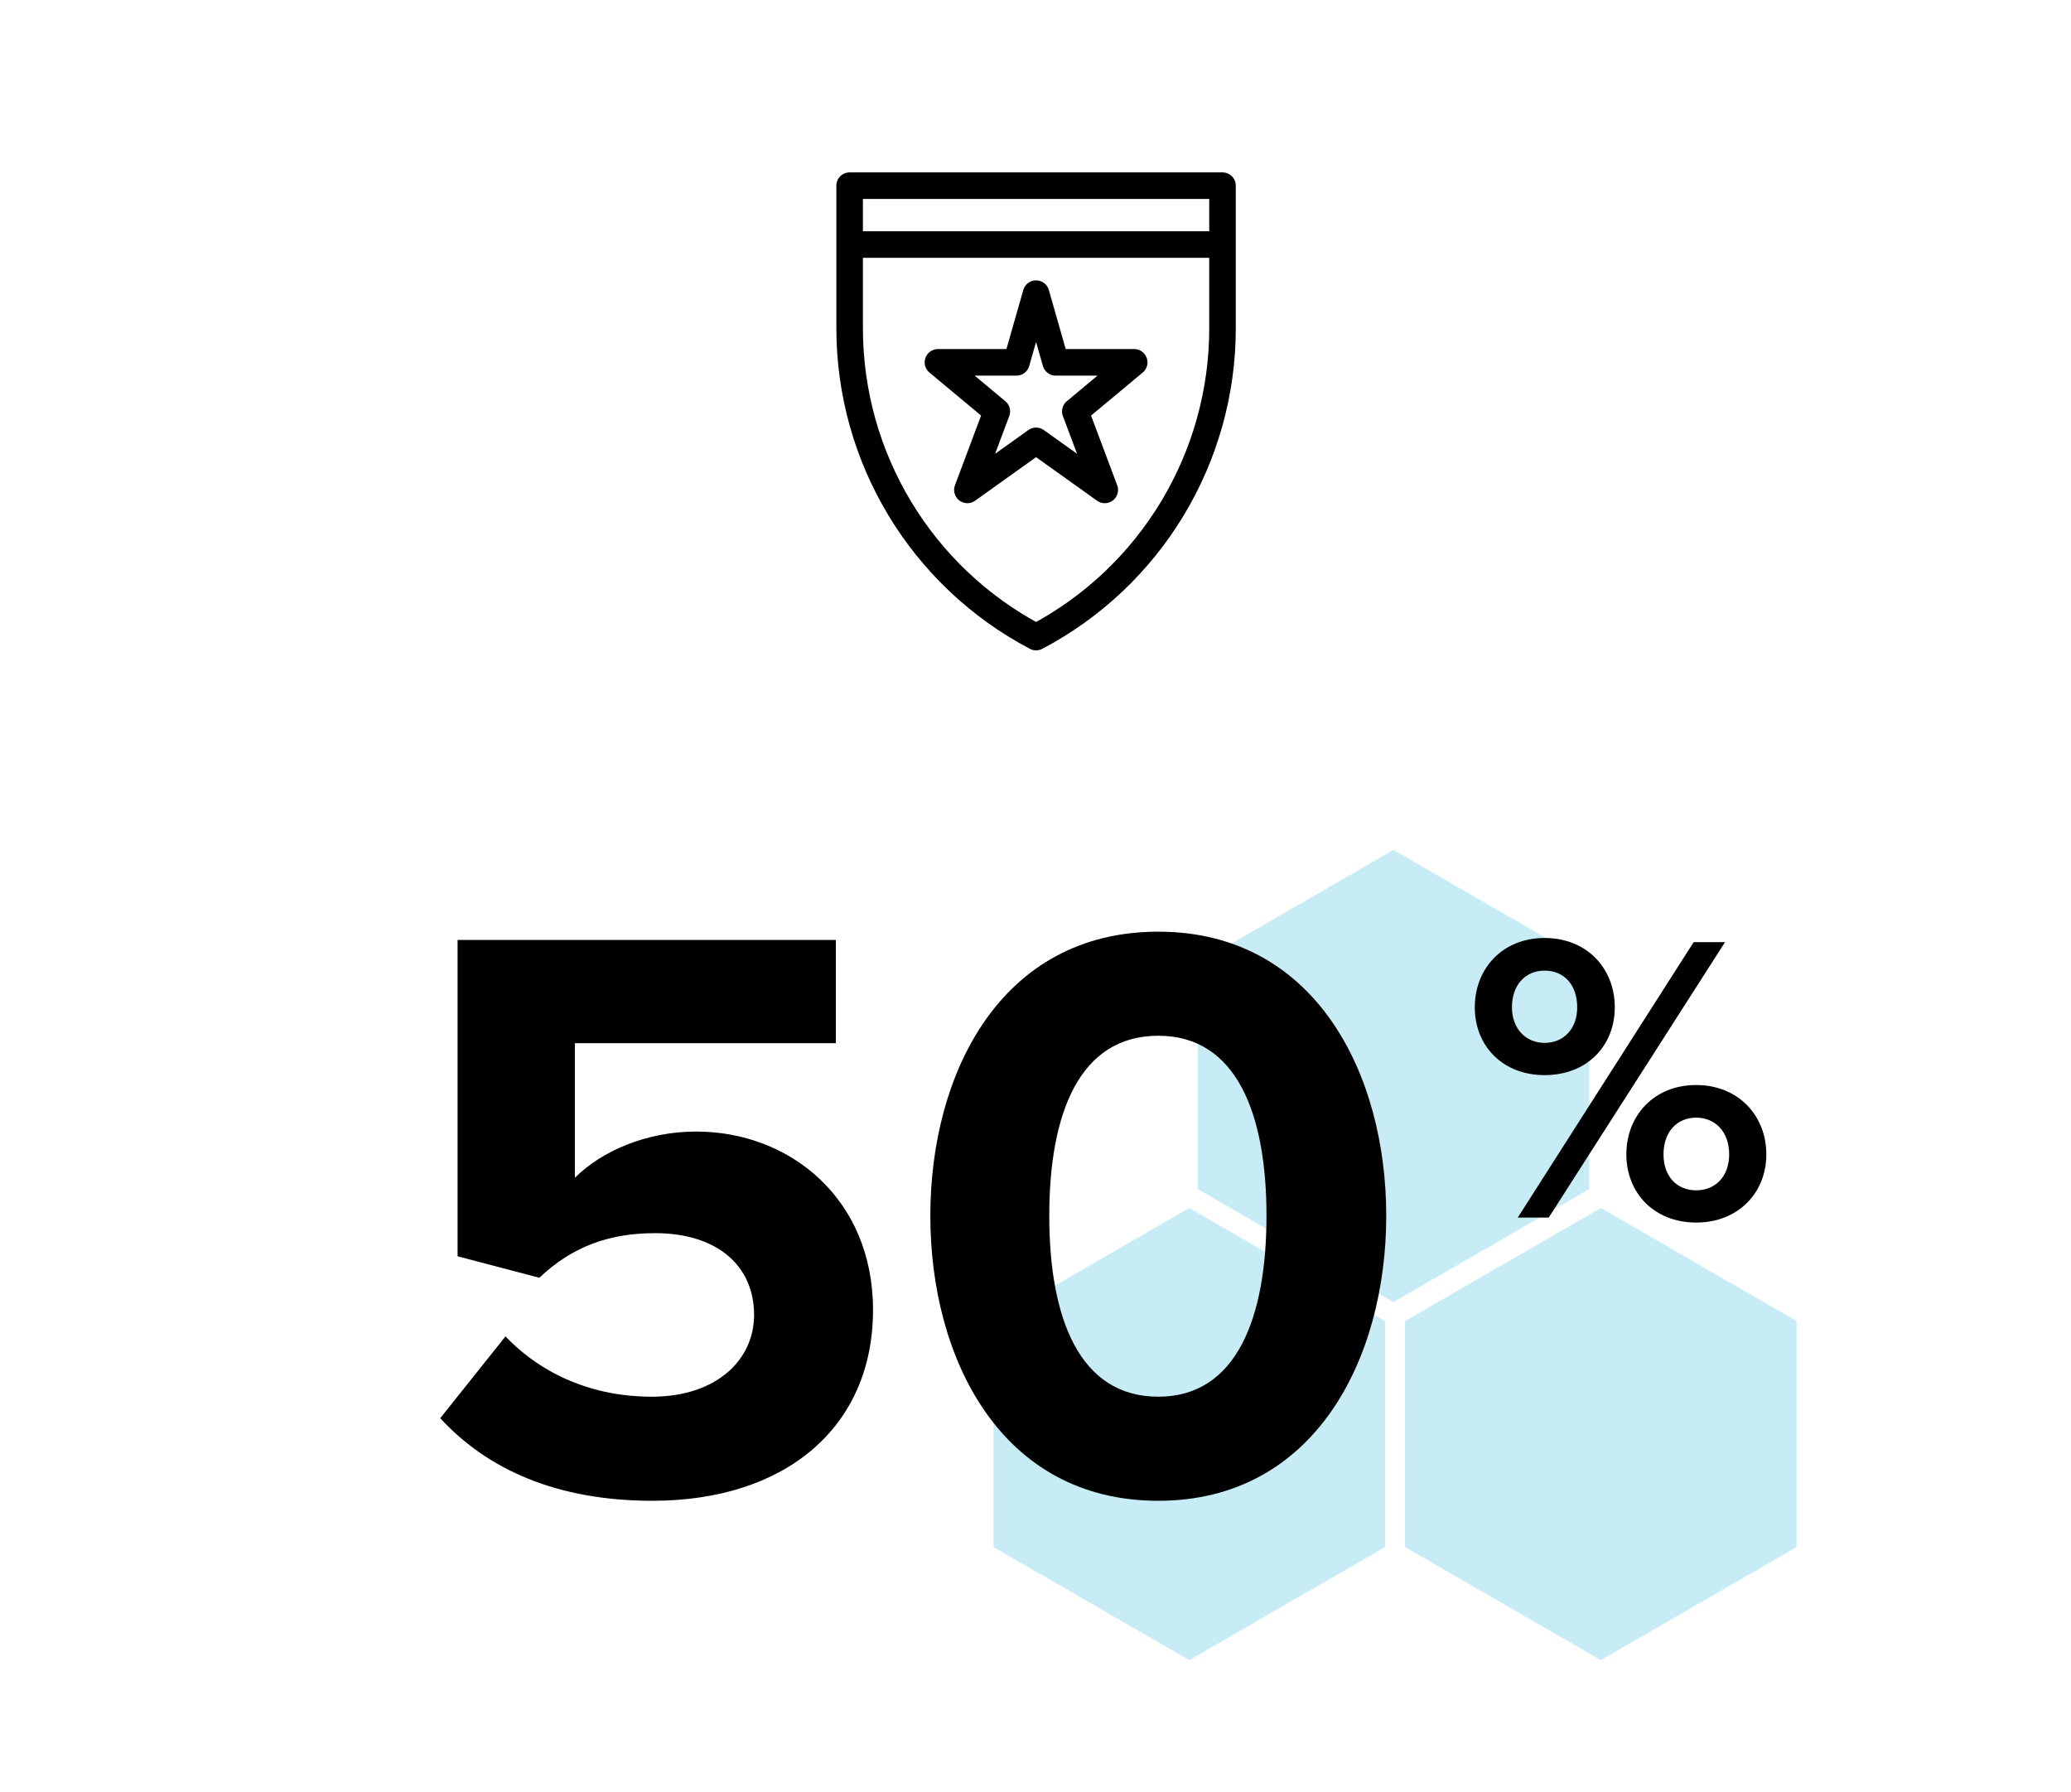<svg width="156" height="135" viewBox="0 0 156 135" fill="none" xmlns="http://www.w3.org/2000/svg">
<g clip-path="url(#clip0_2729_487832)">
<path opacity="0.4" fill-rule="evenodd" clip-rule="evenodd" d="M120.582 90.984L135.328 99.498V116.525L120.582 125.039L105.836 116.525V99.498L120.582 90.984Z" fill="#74CFE8"/>
<path opacity="0.4" fill-rule="evenodd" clip-rule="evenodd" d="M89.582 90.984L104.328 99.498V116.525L89.582 125.039L74.836 116.525V99.498L89.582 90.984Z" fill="#74CFE8"/>
<path opacity="0.4" fill-rule="evenodd" clip-rule="evenodd" d="M104.962 64.016L119.708 72.529V89.556L104.962 98.07L90.216 89.556V72.529L104.962 64.016Z" fill="#74CFE8"/>
<path d="M49.15 113.037C41.933 113.037 36.707 110.673 33.161 106.815L38.076 100.656C40.876 103.58 44.733 105.198 49.088 105.198C54.002 105.198 56.802 102.398 56.802 99.039C56.802 95.368 54.065 92.88 49.337 92.88C45.915 92.88 43.115 93.875 40.627 96.239L34.468 94.622V70.794H62.961V78.571H43.302V88.711C45.293 86.721 48.652 85.227 52.447 85.227C59.477 85.227 65.761 90.267 65.761 98.665C65.761 107.5 59.166 113.037 49.15 113.037Z" fill="black"/>
<path d="M87.249 113.037C75.366 113.037 70.078 102.274 70.078 91.573C70.078 80.873 75.366 70.172 87.249 70.172C99.07 70.172 104.42 80.873 104.42 91.573C104.42 102.274 99.07 113.037 87.249 113.037ZM87.249 105.198C93.159 105.198 95.399 99.225 95.399 91.573C95.399 83.921 93.159 78.011 87.249 78.011C81.277 78.011 79.037 83.921 79.037 91.573C79.037 99.225 81.277 105.198 87.249 105.198Z" fill="black"/>
<path d="M116.347 80.976C113.174 80.976 111.09 78.767 111.09 75.874C111.09 72.95 113.174 70.648 116.347 70.648C119.551 70.648 121.635 72.95 121.635 75.874C121.635 78.767 119.551 80.976 116.347 80.976ZM116.658 91.708H114.325L127.576 70.96H129.94L116.658 91.708ZM127.763 92.081C124.59 92.081 122.506 89.841 122.506 86.948C122.506 84.024 124.59 81.722 127.763 81.722C130.936 81.722 133.051 84.024 133.051 86.948C133.051 89.841 130.936 92.081 127.763 92.081ZM116.347 78.549C117.778 78.549 118.804 77.492 118.804 75.874C118.804 74.132 117.778 73.106 116.347 73.106C114.947 73.106 113.889 74.132 113.889 75.874C113.889 77.492 114.947 78.549 116.347 78.549ZM127.763 89.654C129.194 89.654 130.251 88.628 130.251 86.948C130.251 85.237 129.194 84.18 127.763 84.18C126.332 84.18 125.306 85.237 125.306 86.948C125.306 88.628 126.332 89.654 127.763 89.654Z" fill="black"/>
<path fill-rule="evenodd" clip-rule="evenodd" d="M78.043 22.117L79.522 27.291H85.435L81 30.986L83.218 36.899L78.043 33.204L72.87 36.899L75.087 30.986L70.652 27.291H76.565L78.043 22.117Z" stroke="black" stroke-width="2" stroke-linecap="round" stroke-linejoin="round"/>
<path d="M64.001 18.42H92.087M64.001 13.985H92.087V24.724C92.087 34.483 86.681 43.439 78.044 47.984C69.406 43.438 64 34.483 64 24.723V13.984L64.001 13.985Z" stroke="black" stroke-width="2" stroke-linecap="round" stroke-linejoin="round"/>
</g>
<defs>
<clipPath id="clip0_2729_487832">
<rect width="156" height="134" fill="white" transform="translate(0 0.156)"/>
</clipPath>
</defs>
</svg>
